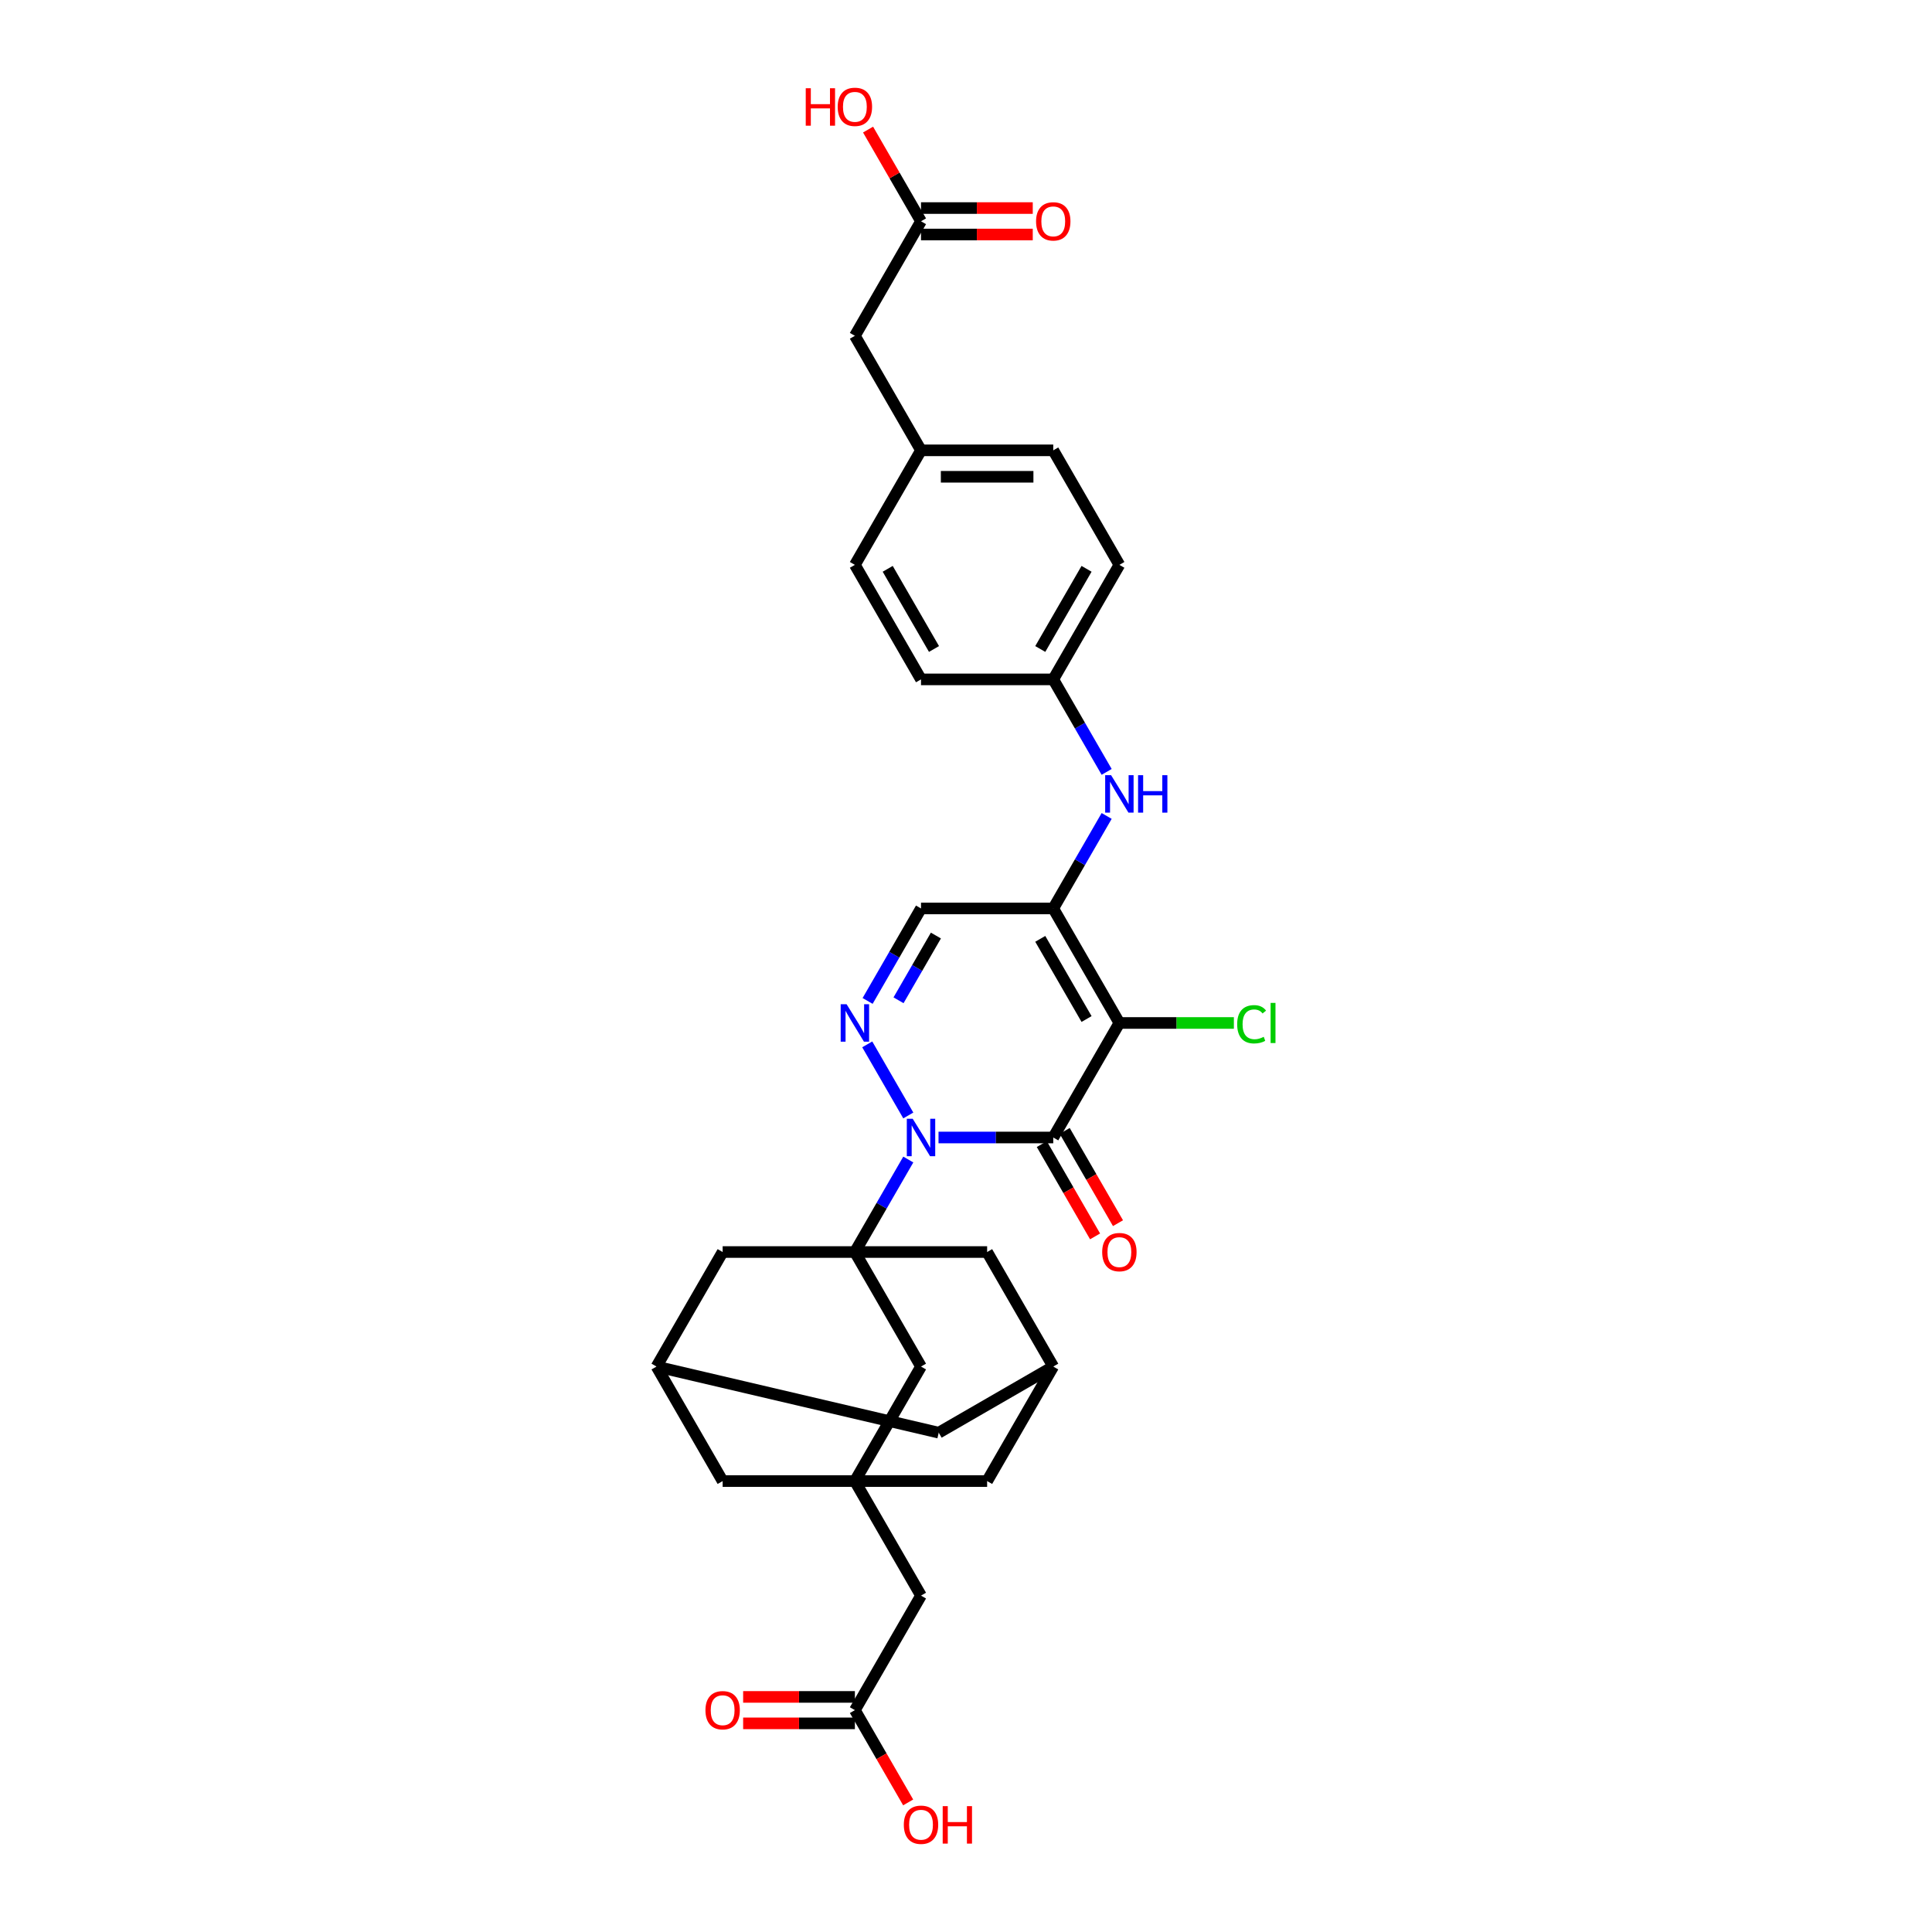 <?xml version='1.0' encoding='iso-8859-1'?>
<svg version='1.1' baseProfile='full'
              xmlns='http://www.w3.org/2000/svg'
                      xmlns:rdkit='http://www.rdkit.org/xml'
                      xmlns:xlink='http://www.w3.org/1999/xlink'
                  xml:space='preserve'
width='1000px' height='1000px' viewBox='0 0 1000 1000'>
<!-- END OF HEADER -->
<rect style='opacity:1.0;fill:#FFFFFF;stroke:none' width='1000' height='1000' x='0' y='0'> </rect>
<path class='bond-0' d='M 485.776,588.768 L 515.47,588.768' style='fill:none;fill-rule:evenodd;stroke:#0000FF;stroke-width:6px;stroke-linecap:butt;stroke-linejoin:miter;stroke-opacity:1' />
<path class='bond-0' d='M 515.47,588.768 L 545.163,588.768' style='fill:none;fill-rule:evenodd;stroke:#000000;stroke-width:6px;stroke-linecap:butt;stroke-linejoin:miter;stroke-opacity:1' />
<path class='bond-2' d='M 470.13,600.172 L 456.309,624.109' style='fill:none;fill-rule:evenodd;stroke:#0000FF;stroke-width:6px;stroke-linecap:butt;stroke-linejoin:miter;stroke-opacity:1' />
<path class='bond-2' d='M 456.309,624.109 L 442.489,648.047' style='fill:none;fill-rule:evenodd;stroke:#000000;stroke-width:6px;stroke-linecap:butt;stroke-linejoin:miter;stroke-opacity:1' />
<path class='bond-4' d='M 470.13,577.364 L 448.883,540.563' style='fill:none;fill-rule:evenodd;stroke:#0000FF;stroke-width:6px;stroke-linecap:butt;stroke-linejoin:miter;stroke-opacity:1' />
<path class='bond-1' d='M 545.163,588.768 L 579.388,529.489' style='fill:none;fill-rule:evenodd;stroke:#000000;stroke-width:6px;stroke-linecap:butt;stroke-linejoin:miter;stroke-opacity:1' />
<path class='bond-11' d='M 539.235,592.19 L 553.024,616.073' style='fill:none;fill-rule:evenodd;stroke:#000000;stroke-width:6px;stroke-linecap:butt;stroke-linejoin:miter;stroke-opacity:1' />
<path class='bond-11' d='M 553.024,616.073 L 566.813,639.956' style='fill:none;fill-rule:evenodd;stroke:#FF0000;stroke-width:6px;stroke-linecap:butt;stroke-linejoin:miter;stroke-opacity:1' />
<path class='bond-11' d='M 551.091,585.346 L 564.88,609.228' style='fill:none;fill-rule:evenodd;stroke:#000000;stroke-width:6px;stroke-linecap:butt;stroke-linejoin:miter;stroke-opacity:1' />
<path class='bond-11' d='M 564.88,609.228 L 578.669,633.111' style='fill:none;fill-rule:evenodd;stroke:#FF0000;stroke-width:6px;stroke-linecap:butt;stroke-linejoin:miter;stroke-opacity:1' />
<path class='bond-16' d='M 579.388,529.489 L 609.02,529.489' style='fill:none;fill-rule:evenodd;stroke:#000000;stroke-width:6px;stroke-linecap:butt;stroke-linejoin:miter;stroke-opacity:1' />
<path class='bond-16' d='M 609.02,529.489 L 638.651,529.489' style='fill:none;fill-rule:evenodd;stroke:#00CC00;stroke-width:6px;stroke-linecap:butt;stroke-linejoin:miter;stroke-opacity:1' />
<path class='bond-32' d='M 579.388,529.489 L 545.163,470.21' style='fill:none;fill-rule:evenodd;stroke:#000000;stroke-width:6px;stroke-linecap:butt;stroke-linejoin:miter;stroke-opacity:1' />
<path class='bond-32' d='M 562.398,527.442 L 538.441,485.947' style='fill:none;fill-rule:evenodd;stroke:#000000;stroke-width:6px;stroke-linecap:butt;stroke-linejoin:miter;stroke-opacity:1' />
<path class='bond-8' d='M 442.489,648.047 L 476.713,707.326' style='fill:none;fill-rule:evenodd;stroke:#000000;stroke-width:6px;stroke-linecap:butt;stroke-linejoin:miter;stroke-opacity:1' />
<path class='bond-9' d='M 442.489,648.047 L 374.039,648.047' style='fill:none;fill-rule:evenodd;stroke:#000000;stroke-width:6px;stroke-linecap:butt;stroke-linejoin:miter;stroke-opacity:1' />
<path class='bond-10' d='M 442.489,648.047 L 510.938,648.047' style='fill:none;fill-rule:evenodd;stroke:#000000;stroke-width:6px;stroke-linecap:butt;stroke-linejoin:miter;stroke-opacity:1' />
<path class='bond-3' d='M 545.163,470.21 L 476.713,470.21' style='fill:none;fill-rule:evenodd;stroke:#000000;stroke-width:6px;stroke-linecap:butt;stroke-linejoin:miter;stroke-opacity:1' />
<path class='bond-7' d='M 545.163,470.21 L 558.983,446.272' style='fill:none;fill-rule:evenodd;stroke:#000000;stroke-width:6px;stroke-linecap:butt;stroke-linejoin:miter;stroke-opacity:1' />
<path class='bond-7' d='M 558.983,446.272 L 572.804,422.335' style='fill:none;fill-rule:evenodd;stroke:#0000FF;stroke-width:6px;stroke-linecap:butt;stroke-linejoin:miter;stroke-opacity:1' />
<path class='bond-5' d='M 449.073,518.085 L 462.893,494.148' style='fill:none;fill-rule:evenodd;stroke:#0000FF;stroke-width:6px;stroke-linecap:butt;stroke-linejoin:miter;stroke-opacity:1' />
<path class='bond-5' d='M 462.893,494.148 L 476.713,470.21' style='fill:none;fill-rule:evenodd;stroke:#000000;stroke-width:6px;stroke-linecap:butt;stroke-linejoin:miter;stroke-opacity:1' />
<path class='bond-5' d='M 465.075,517.749 L 474.749,500.993' style='fill:none;fill-rule:evenodd;stroke:#0000FF;stroke-width:6px;stroke-linecap:butt;stroke-linejoin:miter;stroke-opacity:1' />
<path class='bond-5' d='M 474.749,500.993 L 484.423,484.236' style='fill:none;fill-rule:evenodd;stroke:#000000;stroke-width:6px;stroke-linecap:butt;stroke-linejoin:miter;stroke-opacity:1' />
<path class='bond-6' d='M 442.489,766.605 L 476.713,707.326' style='fill:none;fill-rule:evenodd;stroke:#000000;stroke-width:6px;stroke-linecap:butt;stroke-linejoin:miter;stroke-opacity:1' />
<path class='bond-17' d='M 442.489,766.605 L 476.713,825.884' style='fill:none;fill-rule:evenodd;stroke:#000000;stroke-width:6px;stroke-linecap:butt;stroke-linejoin:miter;stroke-opacity:1' />
<path class='bond-34' d='M 442.489,766.605 L 510.938,766.605' style='fill:none;fill-rule:evenodd;stroke:#000000;stroke-width:6px;stroke-linecap:butt;stroke-linejoin:miter;stroke-opacity:1' />
<path class='bond-35' d='M 442.489,766.605 L 374.039,766.605' style='fill:none;fill-rule:evenodd;stroke:#000000;stroke-width:6px;stroke-linecap:butt;stroke-linejoin:miter;stroke-opacity:1' />
<path class='bond-23' d='M 572.804,399.527 L 558.983,375.589' style='fill:none;fill-rule:evenodd;stroke:#0000FF;stroke-width:6px;stroke-linecap:butt;stroke-linejoin:miter;stroke-opacity:1' />
<path class='bond-23' d='M 558.983,375.589 L 545.163,351.652' style='fill:none;fill-rule:evenodd;stroke:#000000;stroke-width:6px;stroke-linecap:butt;stroke-linejoin:miter;stroke-opacity:1' />
<path class='bond-12' d='M 374.039,648.047 L 339.814,707.326' style='fill:none;fill-rule:evenodd;stroke:#000000;stroke-width:6px;stroke-linecap:butt;stroke-linejoin:miter;stroke-opacity:1' />
<path class='bond-13' d='M 510.938,648.047 L 545.163,707.326' style='fill:none;fill-rule:evenodd;stroke:#000000;stroke-width:6px;stroke-linecap:butt;stroke-linejoin:miter;stroke-opacity:1' />
<path class='bond-18' d='M 339.814,707.326 L 374.039,766.605' style='fill:none;fill-rule:evenodd;stroke:#000000;stroke-width:6px;stroke-linecap:butt;stroke-linejoin:miter;stroke-opacity:1' />
<path class='bond-33' d='M 339.814,707.326 L 485.884,741.551' style='fill:none;fill-rule:evenodd;stroke:#000000;stroke-width:6px;stroke-linecap:butt;stroke-linejoin:miter;stroke-opacity:1' />
<path class='bond-19' d='M 545.163,707.326 L 510.938,766.605' style='fill:none;fill-rule:evenodd;stroke:#000000;stroke-width:6px;stroke-linecap:butt;stroke-linejoin:miter;stroke-opacity:1' />
<path class='bond-22' d='M 545.163,707.326 L 485.884,741.551' style='fill:none;fill-rule:evenodd;stroke:#000000;stroke-width:6px;stroke-linecap:butt;stroke-linejoin:miter;stroke-opacity:1' />
<path class='bond-14' d='M 442.489,885.163 L 476.713,825.884' style='fill:none;fill-rule:evenodd;stroke:#000000;stroke-width:6px;stroke-linecap:butt;stroke-linejoin:miter;stroke-opacity:1' />
<path class='bond-20' d='M 442.489,878.318 L 413.569,878.318' style='fill:none;fill-rule:evenodd;stroke:#000000;stroke-width:6px;stroke-linecap:butt;stroke-linejoin:miter;stroke-opacity:1' />
<path class='bond-20' d='M 413.569,878.318 L 384.649,878.318' style='fill:none;fill-rule:evenodd;stroke:#FF0000;stroke-width:6px;stroke-linecap:butt;stroke-linejoin:miter;stroke-opacity:1' />
<path class='bond-20' d='M 442.489,892.008 L 413.569,892.008' style='fill:none;fill-rule:evenodd;stroke:#000000;stroke-width:6px;stroke-linecap:butt;stroke-linejoin:miter;stroke-opacity:1' />
<path class='bond-20' d='M 413.569,892.008 L 384.649,892.008' style='fill:none;fill-rule:evenodd;stroke:#FF0000;stroke-width:6px;stroke-linecap:butt;stroke-linejoin:miter;stroke-opacity:1' />
<path class='bond-27' d='M 442.489,885.163 L 456.277,909.046' style='fill:none;fill-rule:evenodd;stroke:#000000;stroke-width:6px;stroke-linecap:butt;stroke-linejoin:miter;stroke-opacity:1' />
<path class='bond-27' d='M 456.277,909.046 L 470.066,932.929' style='fill:none;fill-rule:evenodd;stroke:#FF0000;stroke-width:6px;stroke-linecap:butt;stroke-linejoin:miter;stroke-opacity:1' />
<path class='bond-15' d='M 476.713,114.536 L 442.489,173.815' style='fill:none;fill-rule:evenodd;stroke:#000000;stroke-width:6px;stroke-linecap:butt;stroke-linejoin:miter;stroke-opacity:1' />
<path class='bond-21' d='M 476.713,121.381 L 505.633,121.381' style='fill:none;fill-rule:evenodd;stroke:#000000;stroke-width:6px;stroke-linecap:butt;stroke-linejoin:miter;stroke-opacity:1' />
<path class='bond-21' d='M 505.633,121.381 L 534.553,121.381' style='fill:none;fill-rule:evenodd;stroke:#FF0000;stroke-width:6px;stroke-linecap:butt;stroke-linejoin:miter;stroke-opacity:1' />
<path class='bond-21' d='M 476.713,107.691 L 505.633,107.691' style='fill:none;fill-rule:evenodd;stroke:#000000;stroke-width:6px;stroke-linecap:butt;stroke-linejoin:miter;stroke-opacity:1' />
<path class='bond-21' d='M 505.633,107.691 L 534.553,107.691' style='fill:none;fill-rule:evenodd;stroke:#FF0000;stroke-width:6px;stroke-linecap:butt;stroke-linejoin:miter;stroke-opacity:1' />
<path class='bond-26' d='M 476.713,114.536 L 463.012,90.803' style='fill:none;fill-rule:evenodd;stroke:#000000;stroke-width:6px;stroke-linecap:butt;stroke-linejoin:miter;stroke-opacity:1' />
<path class='bond-26' d='M 463.012,90.803 L 449.31,67.071' style='fill:none;fill-rule:evenodd;stroke:#FF0000;stroke-width:6px;stroke-linecap:butt;stroke-linejoin:miter;stroke-opacity:1' />
<path class='bond-28' d='M 545.163,351.652 L 476.713,351.652' style='fill:none;fill-rule:evenodd;stroke:#000000;stroke-width:6px;stroke-linecap:butt;stroke-linejoin:miter;stroke-opacity:1' />
<path class='bond-29' d='M 545.163,351.652 L 579.388,292.373' style='fill:none;fill-rule:evenodd;stroke:#000000;stroke-width:6px;stroke-linecap:butt;stroke-linejoin:miter;stroke-opacity:1' />
<path class='bond-29' d='M 538.441,335.915 L 562.398,294.42' style='fill:none;fill-rule:evenodd;stroke:#000000;stroke-width:6px;stroke-linecap:butt;stroke-linejoin:miter;stroke-opacity:1' />
<path class='bond-24' d='M 442.489,173.815 L 476.713,233.094' style='fill:none;fill-rule:evenodd;stroke:#000000;stroke-width:6px;stroke-linecap:butt;stroke-linejoin:miter;stroke-opacity:1' />
<path class='bond-25' d='M 476.713,233.094 L 545.163,233.094' style='fill:none;fill-rule:evenodd;stroke:#000000;stroke-width:6px;stroke-linecap:butt;stroke-linejoin:miter;stroke-opacity:1' />
<path class='bond-25' d='M 486.981,246.784 L 534.896,246.784' style='fill:none;fill-rule:evenodd;stroke:#000000;stroke-width:6px;stroke-linecap:butt;stroke-linejoin:miter;stroke-opacity:1' />
<path class='bond-36' d='M 476.713,233.094 L 442.489,292.373' style='fill:none;fill-rule:evenodd;stroke:#000000;stroke-width:6px;stroke-linecap:butt;stroke-linejoin:miter;stroke-opacity:1' />
<path class='bond-30' d='M 476.713,351.652 L 442.489,292.373' style='fill:none;fill-rule:evenodd;stroke:#000000;stroke-width:6px;stroke-linecap:butt;stroke-linejoin:miter;stroke-opacity:1' />
<path class='bond-30' d='M 483.436,335.915 L 459.478,294.42' style='fill:none;fill-rule:evenodd;stroke:#000000;stroke-width:6px;stroke-linecap:butt;stroke-linejoin:miter;stroke-opacity:1' />
<path class='bond-31' d='M 579.388,292.373 L 545.163,233.094' style='fill:none;fill-rule:evenodd;stroke:#000000;stroke-width:6px;stroke-linecap:butt;stroke-linejoin:miter;stroke-opacity:1' />
<path  class='atom-0' d='M 472.429 579.076
L 478.781 589.343
Q 479.41 590.356, 480.423 592.19
Q 481.436 594.025, 481.491 594.134
L 481.491 579.076
L 484.065 579.076
L 484.065 598.46
L 481.409 598.46
L 474.592 587.235
Q 473.798 585.92, 472.949 584.415
Q 472.127 582.909, 471.881 582.443
L 471.881 598.46
L 469.362 598.46
L 469.362 579.076
L 472.429 579.076
' fill='#0000FF'/>
<path  class='atom-5' d='M 438.204 519.796
L 444.556 530.064
Q 445.186 531.077, 446.199 532.911
Q 447.212 534.746, 447.266 534.855
L 447.266 519.796
L 449.84 519.796
L 449.84 539.181
L 447.184 539.181
L 440.367 527.956
Q 439.573 526.641, 438.724 525.136
Q 437.903 523.63, 437.656 523.164
L 437.656 539.181
L 435.137 539.181
L 435.137 519.796
L 438.204 519.796
' fill='#0000FF'/>
<path  class='atom-8' d='M 575.103 401.238
L 581.455 411.506
Q 582.085 412.519, 583.098 414.353
Q 584.111 416.188, 584.166 416.297
L 584.166 401.238
L 586.739 401.238
L 586.739 420.623
L 584.083 420.623
L 577.266 409.398
Q 576.472 408.083, 575.623 406.577
Q 574.802 405.072, 574.555 404.606
L 574.555 420.623
L 572.036 420.623
L 572.036 401.238
L 575.103 401.238
' fill='#0000FF'/>
<path  class='atom-8' d='M 589.067 401.238
L 591.695 401.238
L 591.695 409.48
L 601.607 409.48
L 601.607 401.238
L 604.235 401.238
L 604.235 420.623
L 601.607 420.623
L 601.607 411.67
L 591.695 411.67
L 591.695 420.623
L 589.067 420.623
L 589.067 401.238
' fill='#0000FF'/>
<path  class='atom-12' d='M 570.489 648.102
Q 570.489 643.447, 572.789 640.846
Q 575.089 638.245, 579.388 638.245
Q 583.686 638.245, 585.986 640.846
Q 588.286 643.447, 588.286 648.102
Q 588.286 652.811, 585.959 655.494
Q 583.632 658.15, 579.388 658.15
Q 575.117 658.15, 572.789 655.494
Q 570.489 652.839, 570.489 648.102
M 579.388 655.96
Q 582.345 655.96, 583.933 653.988
Q 585.548 651.99, 585.548 648.102
Q 585.548 644.296, 583.933 642.379
Q 582.345 640.435, 579.388 640.435
Q 576.431 640.435, 574.815 642.352
Q 573.227 644.269, 573.227 648.102
Q 573.227 652.017, 574.815 653.988
Q 576.431 655.96, 579.388 655.96
' fill='#FF0000'/>
<path  class='atom-17' d='M 640.363 530.16
Q 640.363 525.341, 642.608 522.822
Q 644.88 520.276, 649.179 520.276
Q 653.176 520.276, 655.312 523.096
L 653.505 524.574
Q 651.944 522.521, 649.179 522.521
Q 646.249 522.521, 644.689 524.492
Q 643.155 526.436, 643.155 530.16
Q 643.155 533.993, 644.743 535.964
Q 646.359 537.936, 649.48 537.936
Q 651.616 537.936, 654.107 536.649
L 654.874 538.702
Q 653.861 539.359, 652.328 539.743
Q 650.794 540.126, 649.097 540.126
Q 644.88 540.126, 642.608 537.552
Q 640.363 534.979, 640.363 530.16
' fill='#00CC00'/>
<path  class='atom-17' d='M 657.667 519.098
L 660.186 519.098
L 660.186 539.88
L 657.667 539.88
L 657.667 519.098
' fill='#00CC00'/>
<path  class='atom-21' d='M 365.141 885.218
Q 365.141 880.563, 367.441 877.962
Q 369.741 875.361, 374.039 875.361
Q 378.338 875.361, 380.638 877.962
Q 382.938 880.563, 382.938 885.218
Q 382.938 889.927, 380.61 892.611
Q 378.283 895.266, 374.039 895.266
Q 369.768 895.266, 367.441 892.611
Q 365.141 889.955, 365.141 885.218
M 374.039 893.076
Q 376.996 893.076, 378.584 891.105
Q 380.2 889.106, 380.2 885.218
Q 380.2 881.412, 378.584 879.496
Q 376.996 877.552, 374.039 877.552
Q 371.082 877.552, 369.467 879.468
Q 367.879 881.385, 367.879 885.218
Q 367.879 889.133, 369.467 891.105
Q 371.082 893.076, 374.039 893.076
' fill='#FF0000'/>
<path  class='atom-22' d='M 536.265 114.59
Q 536.265 109.936, 538.564 107.335
Q 540.864 104.734, 545.163 104.734
Q 549.462 104.734, 551.762 107.335
Q 554.061 109.936, 554.061 114.59
Q 554.061 119.3, 551.734 121.983
Q 549.407 124.639, 545.163 124.639
Q 540.892 124.639, 538.564 121.983
Q 536.265 119.327, 536.265 114.59
M 545.163 122.448
Q 548.12 122.448, 549.708 120.477
Q 551.323 118.478, 551.323 114.59
Q 551.323 110.785, 549.708 108.868
Q 548.12 106.924, 545.163 106.924
Q 542.206 106.924, 540.591 108.841
Q 539.003 110.757, 539.003 114.59
Q 539.003 118.506, 540.591 120.477
Q 542.206 122.448, 545.163 122.448
' fill='#FF0000'/>
<path  class='atom-27' d='M 417.053 45.674
L 419.681 45.674
L 419.681 53.915
L 429.593 53.915
L 429.593 45.674
L 432.221 45.674
L 432.221 65.058
L 429.593 65.058
L 429.593 56.105
L 419.681 56.105
L 419.681 65.058
L 417.053 65.058
L 417.053 45.674
' fill='#FF0000'/>
<path  class='atom-27' d='M 433.59 55.311
Q 433.59 50.657, 435.89 48.056
Q 438.19 45.455, 442.489 45.455
Q 446.787 45.455, 449.087 48.056
Q 451.387 50.657, 451.387 55.311
Q 451.387 60.021, 449.06 62.704
Q 446.733 65.36, 442.489 65.36
Q 438.217 65.36, 435.89 62.704
Q 433.59 60.048, 433.59 55.311
M 442.489 63.169
Q 445.446 63.169, 447.034 61.198
Q 448.649 59.199, 448.649 55.311
Q 448.649 51.505, 447.034 49.589
Q 445.446 47.645, 442.489 47.645
Q 439.532 47.645, 437.916 49.562
Q 436.328 51.478, 436.328 55.311
Q 436.328 59.227, 437.916 61.198
Q 439.532 63.169, 442.489 63.169
' fill='#FF0000'/>
<path  class='atom-28' d='M 467.815 944.497
Q 467.815 939.842, 470.115 937.241
Q 472.415 934.64, 476.713 934.64
Q 481.012 934.64, 483.312 937.241
Q 485.612 939.842, 485.612 944.497
Q 485.612 949.206, 483.285 951.89
Q 480.957 954.545, 476.713 954.545
Q 472.442 954.545, 470.115 951.89
Q 467.815 949.234, 467.815 944.497
M 476.713 952.355
Q 479.67 952.355, 481.259 950.384
Q 482.874 948.385, 482.874 944.497
Q 482.874 940.691, 481.259 938.775
Q 479.67 936.831, 476.713 936.831
Q 473.756 936.831, 472.141 938.747
Q 470.553 940.664, 470.553 944.497
Q 470.553 948.412, 472.141 950.384
Q 473.756 952.355, 476.713 952.355
' fill='#FF0000'/>
<path  class='atom-28' d='M 487.939 934.859
L 490.568 934.859
L 490.568 943.101
L 500.479 943.101
L 500.479 934.859
L 503.108 934.859
L 503.108 954.244
L 500.479 954.244
L 500.479 945.291
L 490.568 945.291
L 490.568 954.244
L 487.939 954.244
L 487.939 934.859
' fill='#FF0000'/>
</svg>
